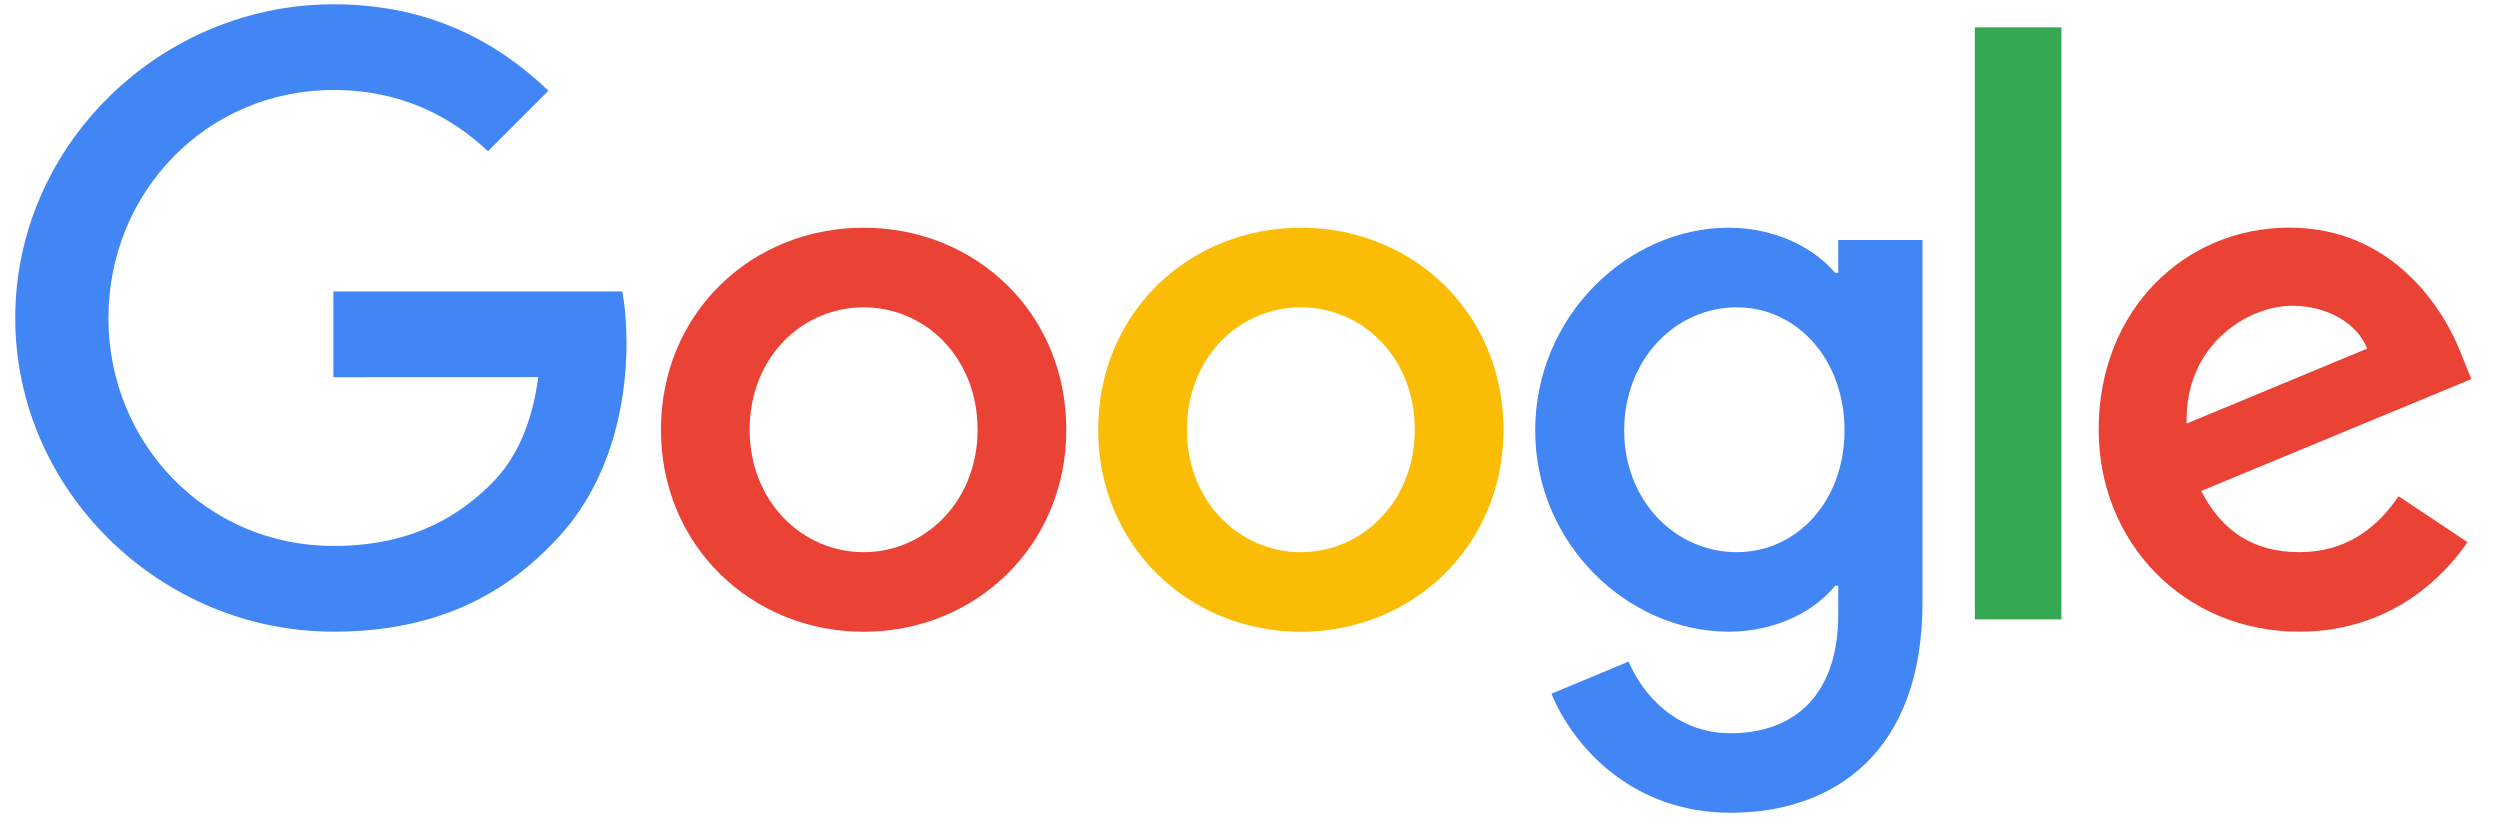 <svg width="179" height="60" viewBox="0 0 179 60" fill="none" xmlns="http://www.w3.org/2000/svg">
<path d="M76.346 30.77C76.346 39.098 69.831 45.235 61.835 45.235C53.839 45.235 47.324 39.098 47.324 30.77C47.324 22.383 53.839 16.304 61.835 16.304C69.831 16.304 76.346 22.383 76.346 30.77ZM69.994 30.77C69.994 25.565 66.218 22.004 61.835 22.004C57.453 22.004 53.676 25.565 53.676 30.77C53.676 35.922 57.453 39.535 61.835 39.535C66.218 39.535 69.994 35.915 69.994 30.77Z" fill="#EA4335"/>
<path d="M107.651 30.77C107.651 39.098 101.135 45.235 93.14 45.235C85.144 45.235 78.629 39.098 78.629 30.77C78.629 22.389 85.144 16.304 93.14 16.304C101.135 16.304 107.651 22.383 107.651 30.77ZM101.298 30.77C101.298 25.565 97.522 22.004 93.14 22.004C88.757 22.004 84.981 25.565 84.981 30.77C84.981 35.922 88.757 39.535 93.14 39.535C97.522 39.535 101.298 35.915 101.298 30.77Z" fill="#FBBC05"/>
<path d="M137.65 17.178V43.148C137.65 53.83 131.35 58.194 123.903 58.194C116.892 58.194 112.672 53.504 111.081 49.67L116.611 47.367C117.596 49.722 120.009 52.5 123.896 52.5C128.663 52.5 131.618 49.559 131.618 44.022V41.941H131.396C129.974 43.696 127.235 45.228 123.779 45.228C116.546 45.228 109.92 38.928 109.92 30.822C109.92 22.657 116.546 16.304 123.779 16.304C127.229 16.304 129.968 17.837 131.396 19.539H131.618V17.185H137.65V17.178ZM132.068 30.822C132.068 25.728 128.67 22.004 124.346 22.004C119.963 22.004 116.292 25.728 116.292 30.822C116.292 35.863 119.963 39.535 124.346 39.535C128.67 39.535 132.068 35.863 132.068 30.822Z" fill="#4285F4"/>
<path d="M147.596 1.957V44.348H141.4V1.957H147.596Z" fill="#34A853"/>
<path d="M171.74 35.53L176.67 38.817C175.079 41.172 171.244 45.228 164.618 45.228C156.401 45.228 150.264 38.876 150.264 30.763C150.264 22.161 156.453 16.298 163.907 16.298C171.414 16.298 175.085 22.272 176.285 25.5L176.944 27.143L157.607 35.152C159.088 38.054 161.39 39.535 164.618 39.535C167.853 39.535 170.096 37.944 171.74 35.53ZM156.564 30.326L169.49 24.959C168.779 23.152 166.64 21.893 164.122 21.893C160.894 21.893 156.401 24.744 156.564 30.326Z" fill="#EA4335"/>
<path d="M23.872 27.006V20.87H44.553C44.755 21.939 44.859 23.204 44.859 24.574C44.859 29.178 43.6 34.872 39.544 38.928C35.598 43.037 30.557 45.228 23.879 45.228C11.501 45.228 1.092 35.146 1.092 22.767C1.092 10.389 11.501 0.307 23.879 0.307C30.727 0.307 35.605 2.993 39.27 6.496L34.94 10.826C32.311 8.361 28.75 6.443 23.872 6.443C14.833 6.443 7.764 13.728 7.764 22.767C7.764 31.806 14.833 39.091 23.872 39.091C29.735 39.091 33.074 36.737 35.214 34.598C36.948 32.863 38.09 30.385 38.54 27L23.872 27.006Z" fill="#4285F4"/>
</svg>
